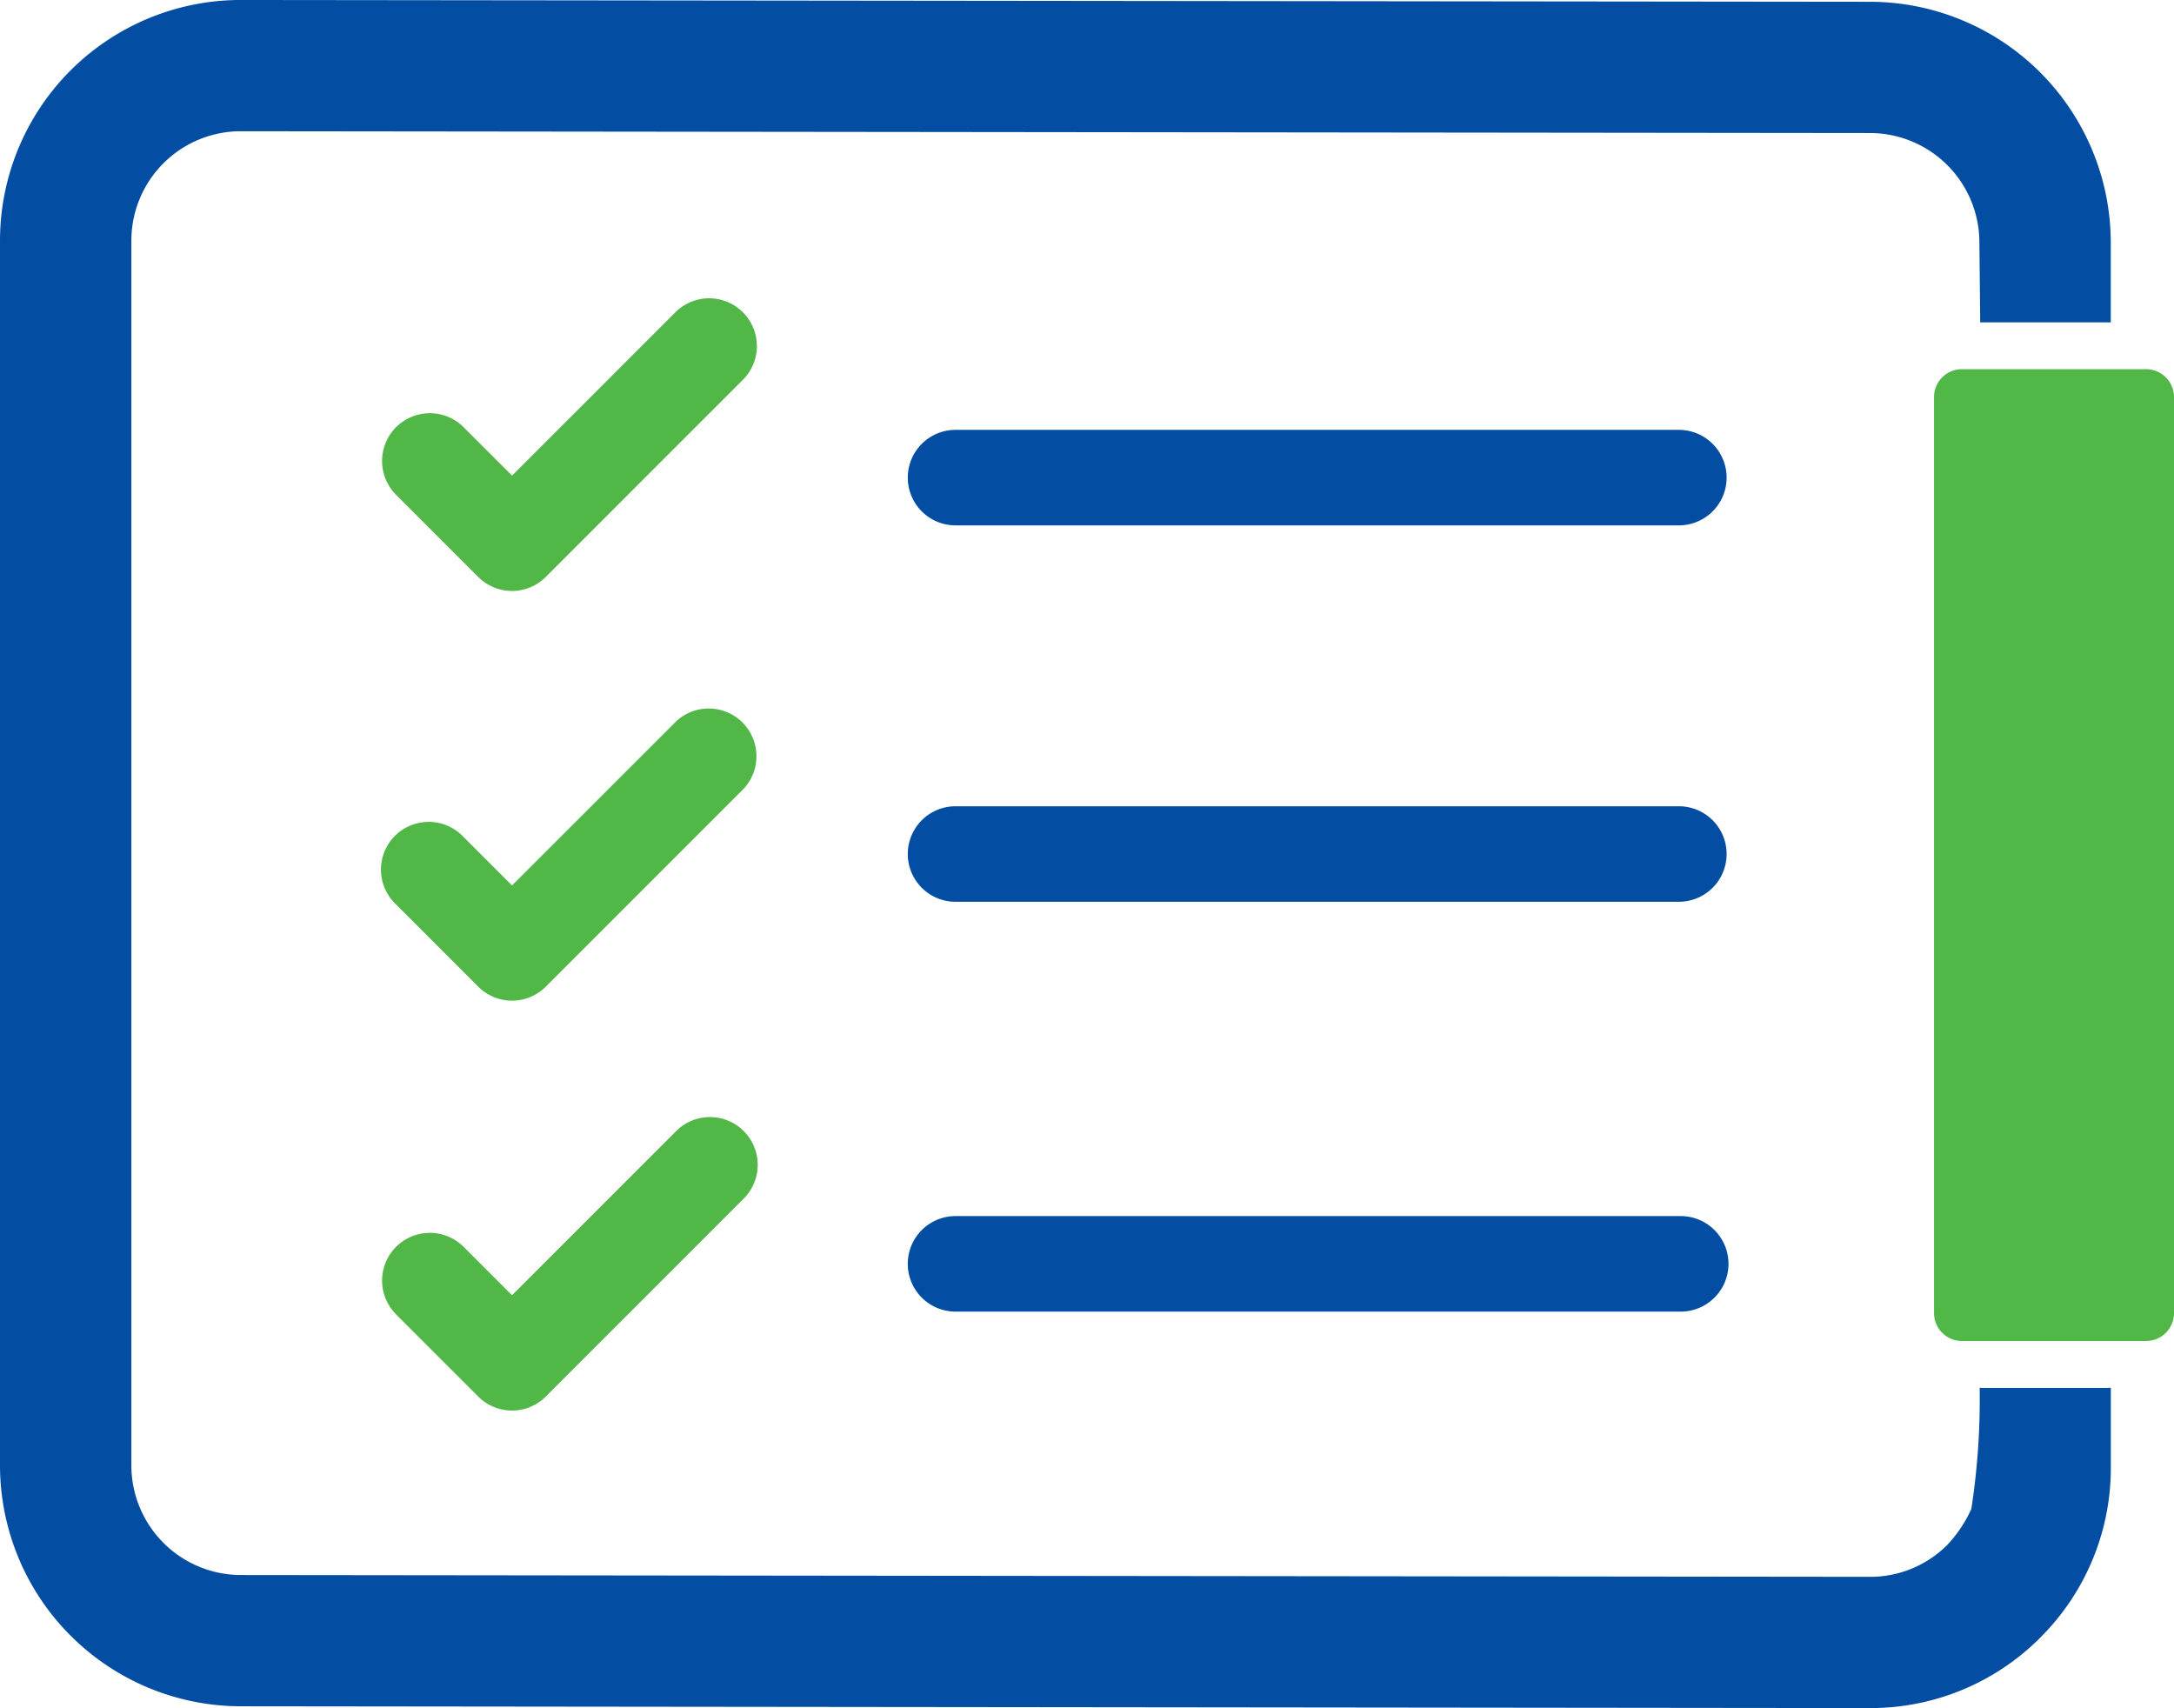 <svg id="Grupo_188" data-name="Grupo 188" xmlns="http://www.w3.org/2000/svg" xmlns:xlink="http://www.w3.org/1999/xlink" width="120.92" height="94.997" viewBox="0 0 120.92 94.997">
  <defs>
    <clipPath id="clip-path">
      <rect id="Retângulo_133" data-name="Retângulo 133" width="120.92" height="94.997" fill="none"/>
    </clipPath>
  </defs>
  <g id="Grupo_187" data-name="Grupo 187" clip-path="url(#clip-path)">
    <path id="Caminho_139" data-name="Caminho 139" d="M43.939,43.3a2.639,2.639,0,0,0,.778,1.878l4.57,4.571a2.656,2.656,0,0,0,3.756,0l11.01-11.01A2.656,2.656,0,0,0,60.3,34.982l-9.131,9.131L48.473,41.42A2.656,2.656,0,0,0,43.939,43.3" transform="translate(-22.687 -17.66)" fill="#51b848"/>
    <path id="Caminho_140" data-name="Caminho 140" d="M44.719,92.3l4.57,4.571a2.657,2.657,0,0,0,3.756,0l11.01-11.01A2.656,2.656,0,0,0,60.3,82.109L51.167,91.24l-2.692-2.692A2.656,2.656,0,1,0,44.719,92.3" transform="translate(-22.688 -41.994)" fill="#51b848"/>
    <path id="Caminho_141" data-name="Caminho 141" d="M147.279,49.43H107.047a2.656,2.656,0,0,0,0,5.312h40.232a2.656,2.656,0,0,0,0-5.312" transform="translate(-53.899 -25.522)" fill="#034ea2"/>
    <path id="Caminho_142" data-name="Caminho 142" d="M147.279,92.71H107.047a2.656,2.656,0,0,0,0,5.312h40.232a2.656,2.656,0,0,0,0-5.312" transform="translate(-53.899 -47.868)" fill="#034ea2"/>
    <path id="Caminho_143" data-name="Caminho 143" d="M147.385,139.837H107.047a2.656,2.656,0,0,0,0,5.312h40.337a2.656,2.656,0,0,0,0-5.312" transform="translate(-53.9 -72.201)" fill="#034ea2"/>
    <path id="Caminho_144" data-name="Caminho 144" d="M44.719,139.432,49.289,144a2.656,2.656,0,0,0,3.756,0l11.01-11.01a2.656,2.656,0,0,0-3.757-3.757l-9.131,9.131-2.692-2.692a2.656,2.656,0,1,0-3.756,3.757" transform="translate(-22.688 -66.326)" fill="#51b848"/>
    <path id="Caminho_145" data-name="Caminho 145" d="M113.477,91.083a13.288,13.288,0,0,0,3.929-9.468V77.184c-.06,0-.119.008-.18.008h-6.948c-.056,0-.111,0-.166-.007a40.118,40.118,0,0,1-.464,6.737,7.221,7.221,0,0,1-1.335,2A6.052,6.052,0,0,1,104,87.7L13.39,87.6a6.1,6.1,0,0,1-6.083-6.083V13.384A6.086,6.086,0,0,1,13.4,7.3l90.613.1a6.094,6.094,0,0,1,6.083,6.083q.024,2.249.046,4.451c.045,0,.089-.006.133-.006h6.948c.061,0,.12,0,.18.008V13.484A13.408,13.408,0,0,0,104.024.1L13.412,0A13.389,13.389,0,0,0,0,13.384V81.515A13.408,13.408,0,0,0,13.382,94.9l90.613.1a13.314,13.314,0,0,0,9.483-3.914" transform="translate(0 -0.001)" fill="#034ea2"/>
    <path id="Caminho_146" data-name="Caminho 146" d="M222.406,94.956V44a1.549,1.549,0,0,1,1.549-1.549H234.2A1.549,1.549,0,0,1,235.753,44V94.956A1.549,1.549,0,0,1,234.2,96.5H223.955a1.549,1.549,0,0,1-1.549-1.549" transform="translate(-114.833 -21.918)" fill="#51b848"/>
  </g>
</svg>
